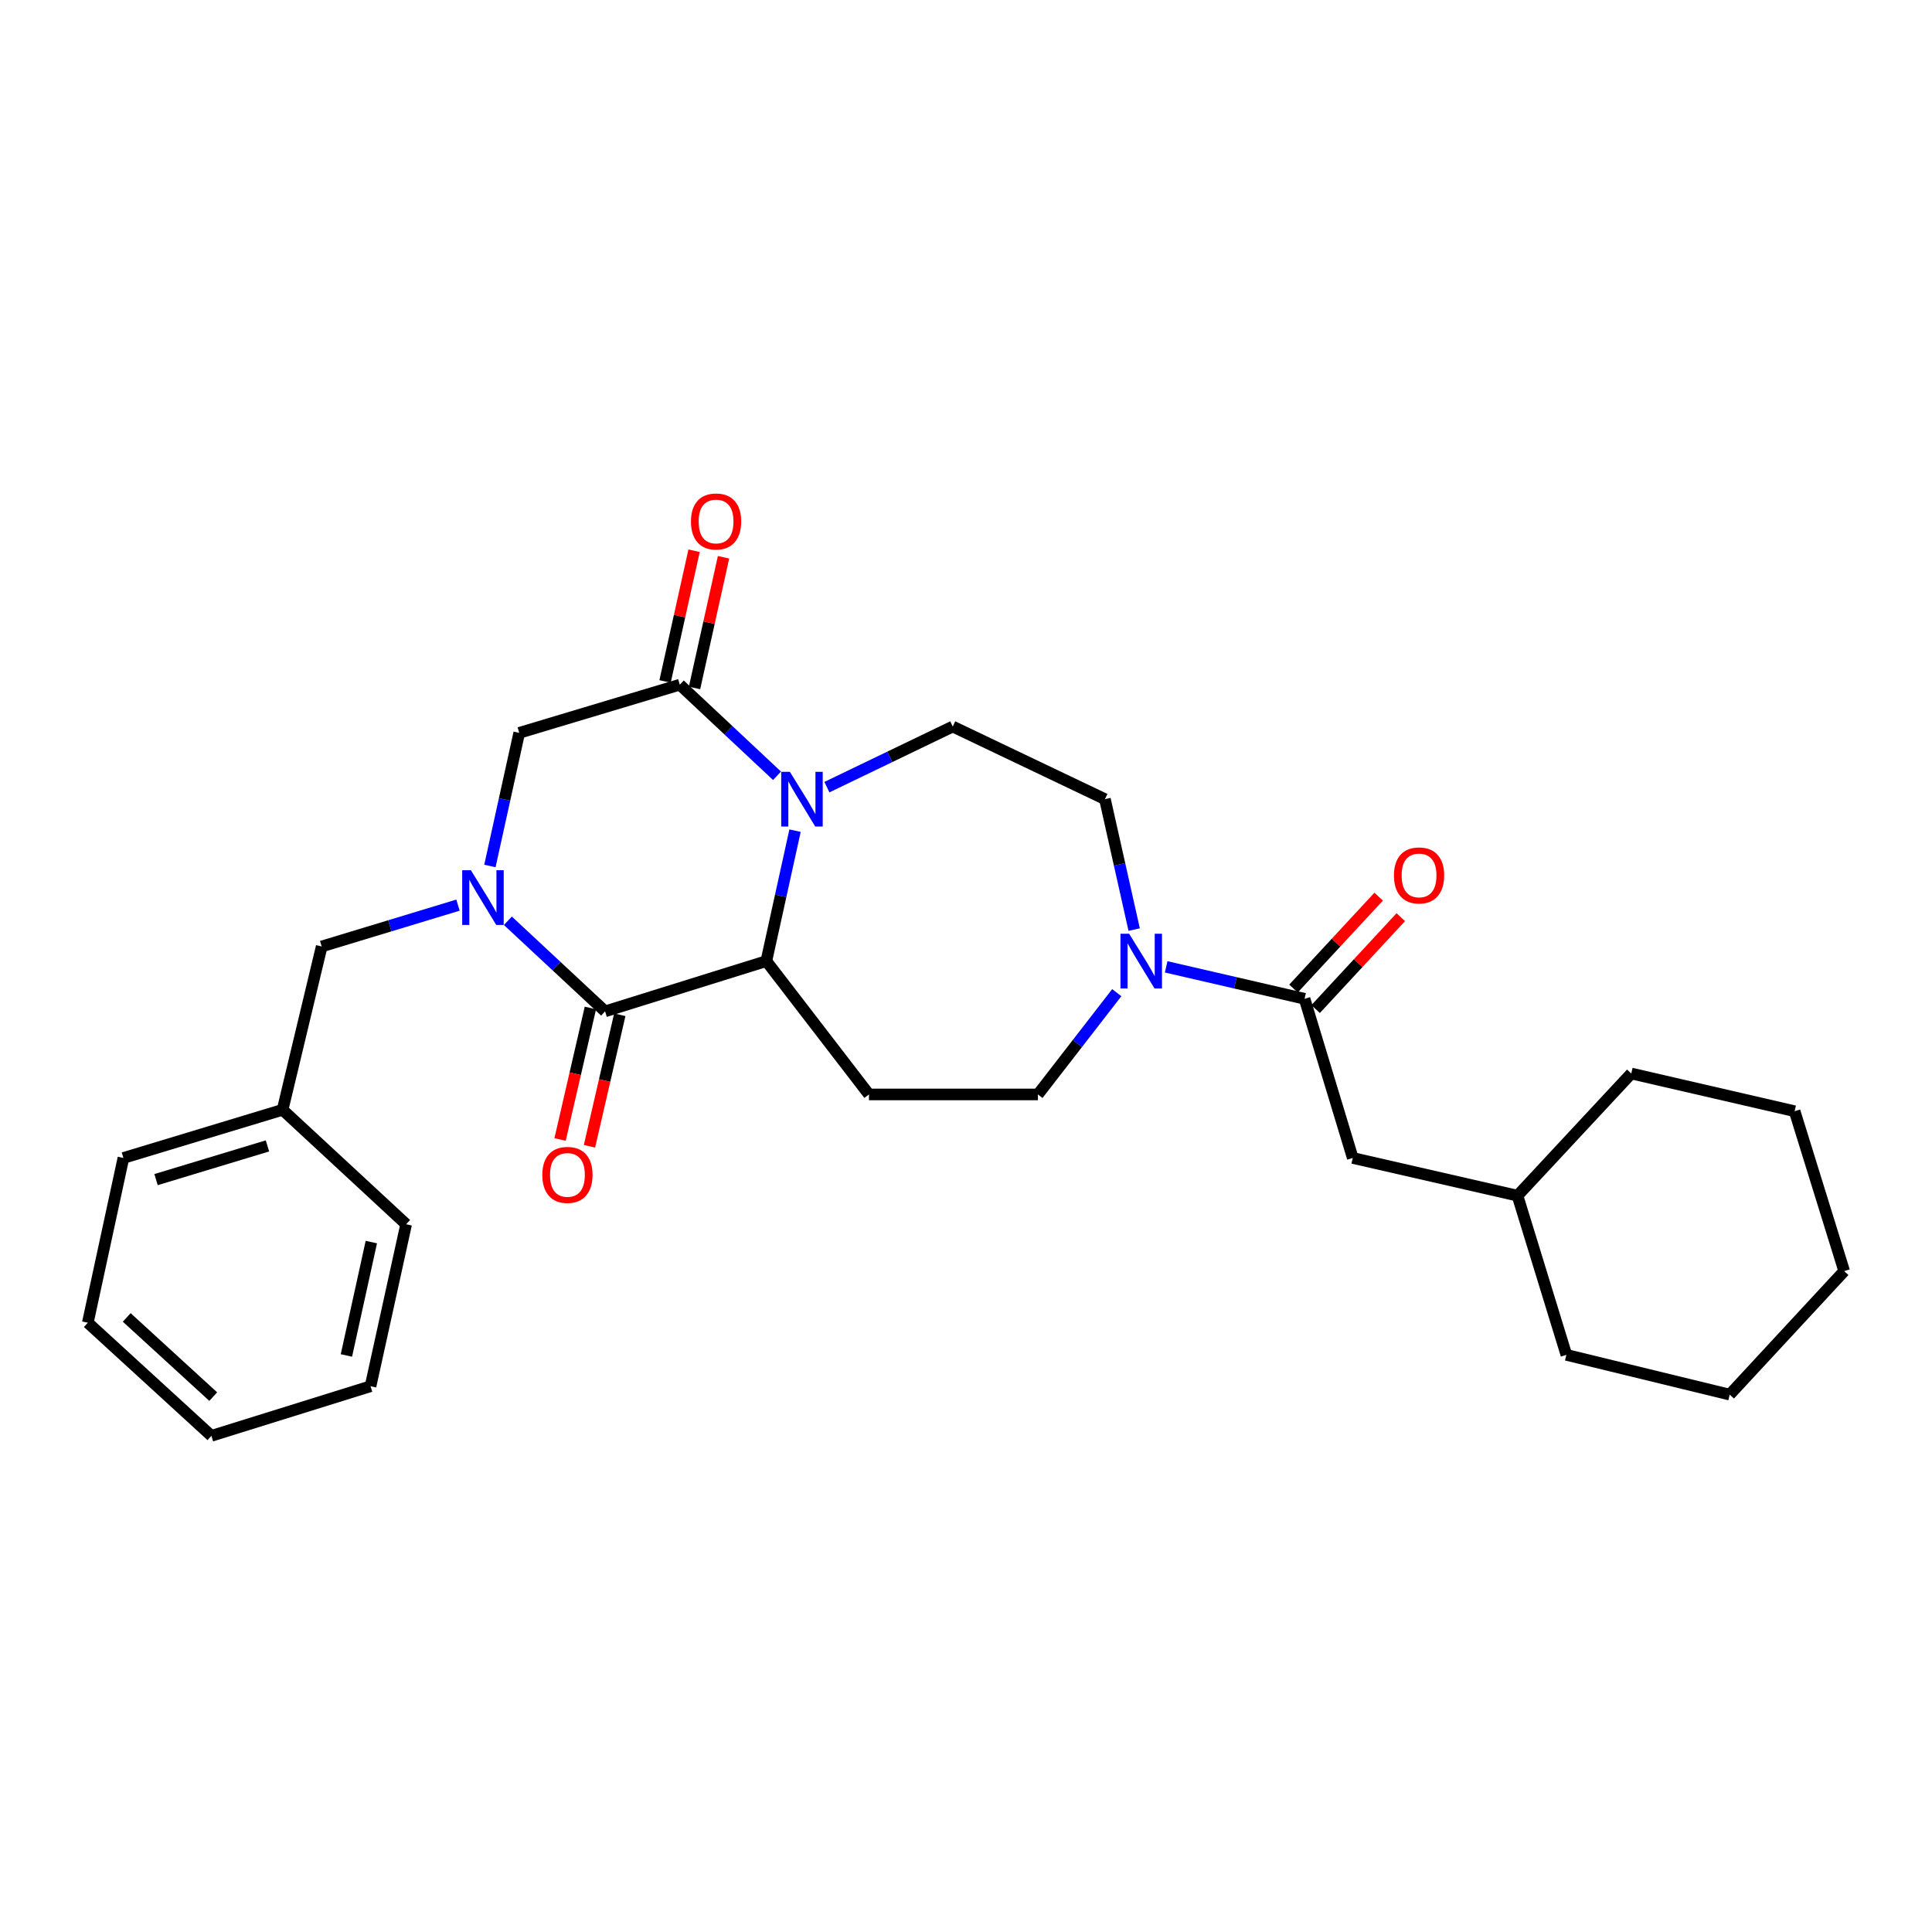 <?xml version='1.0' encoding='iso-8859-1'?>
<svg version='1.1' baseProfile='full'
              xmlns='http://www.w3.org/2000/svg'
                      xmlns:rdkit='http://www.rdkit.org/xml'
                      xmlns:xlink='http://www.w3.org/1999/xlink'
                  xml:space='preserve'
width='1000px' height='1000px' viewBox='0 0 1000 1000'>
<!-- END OF HEADER -->
<rect style='opacity:1.0;fill:#FFFFFF;stroke:none' width='1000' height='1000' x='0' y='0'> </rect>
<path class='bond-1' d='M 262.877,476.594 L 288.036,500.038' style='fill:none;fill-rule:evenodd;stroke:#0000FF;stroke-width:6px;stroke-linecap:butt;stroke-linejoin:miter;stroke-opacity:1' />
<path class='bond-1' d='M 288.036,500.038 L 313.196,523.481' style='fill:none;fill-rule:evenodd;stroke:#000000;stroke-width:6px;stroke-linecap:butt;stroke-linejoin:miter;stroke-opacity:1' />
<path class='bond-6' d='M 253.576,448.232 L 261.165,413.778' style='fill:none;fill-rule:evenodd;stroke:#0000FF;stroke-width:6px;stroke-linecap:butt;stroke-linejoin:miter;stroke-opacity:1' />
<path class='bond-6' d='M 261.165,413.778 L 268.753,379.324' style='fill:none;fill-rule:evenodd;stroke:#000000;stroke-width:6px;stroke-linecap:butt;stroke-linejoin:miter;stroke-opacity:1' />
<path class='bond-9' d='M 237.056,468.493 L 201.781,479.193' style='fill:none;fill-rule:evenodd;stroke:#0000FF;stroke-width:6px;stroke-linecap:butt;stroke-linejoin:miter;stroke-opacity:1' />
<path class='bond-9' d='M 201.781,479.193 L 166.505,489.893' style='fill:none;fill-rule:evenodd;stroke:#000000;stroke-width:6px;stroke-linecap:butt;stroke-linejoin:miter;stroke-opacity:1' />
<path class='bond-0' d='M 402.191,401.549 L 377.025,377.972' style='fill:none;fill-rule:evenodd;stroke:#0000FF;stroke-width:6px;stroke-linecap:butt;stroke-linejoin:miter;stroke-opacity:1' />
<path class='bond-0' d='M 377.025,377.972 L 351.86,354.395' style='fill:none;fill-rule:evenodd;stroke:#000000;stroke-width:6px;stroke-linecap:butt;stroke-linejoin:miter;stroke-opacity:1' />
<path class='bond-8' d='M 428.003,407.425 L 460.57,391.739' style='fill:none;fill-rule:evenodd;stroke:#0000FF;stroke-width:6px;stroke-linecap:butt;stroke-linejoin:miter;stroke-opacity:1' />
<path class='bond-8' d='M 460.57,391.739 L 493.137,376.053' style='fill:none;fill-rule:evenodd;stroke:#000000;stroke-width:6px;stroke-linecap:butt;stroke-linejoin:miter;stroke-opacity:1' />
<path class='bond-28' d='M 411.51,429.946 L 404.084,463.703' style='fill:none;fill-rule:evenodd;stroke:#0000FF;stroke-width:6px;stroke-linecap:butt;stroke-linejoin:miter;stroke-opacity:1' />
<path class='bond-28' d='M 404.084,463.703 L 396.659,497.459' style='fill:none;fill-rule:evenodd;stroke:#000000;stroke-width:6px;stroke-linecap:butt;stroke-linejoin:miter;stroke-opacity:1' />
<path class='bond-2' d='M 313.196,523.481 L 396.659,497.459' style='fill:none;fill-rule:evenodd;stroke:#000000;stroke-width:6px;stroke-linecap:butt;stroke-linejoin:miter;stroke-opacity:1' />
<path class='bond-11' d='M 305.587,521.727 L 297.739,555.764' style='fill:none;fill-rule:evenodd;stroke:#000000;stroke-width:6px;stroke-linecap:butt;stroke-linejoin:miter;stroke-opacity:1' />
<path class='bond-11' d='M 297.739,555.764 L 289.891,589.802' style='fill:none;fill-rule:evenodd;stroke:#FF0000;stroke-width:6px;stroke-linecap:butt;stroke-linejoin:miter;stroke-opacity:1' />
<path class='bond-11' d='M 320.806,525.235 L 312.958,559.273' style='fill:none;fill-rule:evenodd;stroke:#000000;stroke-width:6px;stroke-linecap:butt;stroke-linejoin:miter;stroke-opacity:1' />
<path class='bond-11' d='M 312.958,559.273 L 305.111,593.31' style='fill:none;fill-rule:evenodd;stroke:#FF0000;stroke-width:6px;stroke-linecap:butt;stroke-linejoin:miter;stroke-opacity:1' />
<path class='bond-7' d='M 396.659,497.459 L 449.77,566.483' style='fill:none;fill-rule:evenodd;stroke:#000000;stroke-width:6px;stroke-linecap:butt;stroke-linejoin:miter;stroke-opacity:1' />
<path class='bond-3' d='M 351.86,354.395 L 268.753,379.324' style='fill:none;fill-rule:evenodd;stroke:#000000;stroke-width:6px;stroke-linecap:butt;stroke-linejoin:miter;stroke-opacity:1' />
<path class='bond-13' d='M 359.484,356.088 L 366.993,322.268' style='fill:none;fill-rule:evenodd;stroke:#000000;stroke-width:6px;stroke-linecap:butt;stroke-linejoin:miter;stroke-opacity:1' />
<path class='bond-13' d='M 366.993,322.268 L 374.502,288.449' style='fill:none;fill-rule:evenodd;stroke:#FF0000;stroke-width:6px;stroke-linecap:butt;stroke-linejoin:miter;stroke-opacity:1' />
<path class='bond-13' d='M 344.237,352.703 L 351.746,318.883' style='fill:none;fill-rule:evenodd;stroke:#000000;stroke-width:6px;stroke-linecap:butt;stroke-linejoin:miter;stroke-opacity:1' />
<path class='bond-13' d='M 351.746,318.883 L 359.255,285.064' style='fill:none;fill-rule:evenodd;stroke:#FF0000;stroke-width:6px;stroke-linecap:butt;stroke-linejoin:miter;stroke-opacity:1' />
<path class='bond-4' d='M 578.04,513.802 L 557.636,540.143' style='fill:none;fill-rule:evenodd;stroke:#0000FF;stroke-width:6px;stroke-linecap:butt;stroke-linejoin:miter;stroke-opacity:1' />
<path class='bond-4' d='M 557.636,540.143 L 537.232,566.483' style='fill:none;fill-rule:evenodd;stroke:#000000;stroke-width:6px;stroke-linecap:butt;stroke-linejoin:miter;stroke-opacity:1' />
<path class='bond-5' d='M 603.608,500.44 L 639.423,508.711' style='fill:none;fill-rule:evenodd;stroke:#0000FF;stroke-width:6px;stroke-linecap:butt;stroke-linejoin:miter;stroke-opacity:1' />
<path class='bond-5' d='M 639.423,508.711 L 675.238,516.982' style='fill:none;fill-rule:evenodd;stroke:#000000;stroke-width:6px;stroke-linecap:butt;stroke-linejoin:miter;stroke-opacity:1' />
<path class='bond-30' d='M 587.044,481.152 L 579.479,447.396' style='fill:none;fill-rule:evenodd;stroke:#0000FF;stroke-width:6px;stroke-linecap:butt;stroke-linejoin:miter;stroke-opacity:1' />
<path class='bond-30' d='M 579.479,447.396 L 571.914,413.641' style='fill:none;fill-rule:evenodd;stroke:#000000;stroke-width:6px;stroke-linecap:butt;stroke-linejoin:miter;stroke-opacity:1' />
<path class='bond-14' d='M 675.238,516.982 L 700.184,599.36' style='fill:none;fill-rule:evenodd;stroke:#000000;stroke-width:6px;stroke-linecap:butt;stroke-linejoin:miter;stroke-opacity:1' />
<path class='bond-15' d='M 680.965,522.29 L 703.007,498.506' style='fill:none;fill-rule:evenodd;stroke:#000000;stroke-width:6px;stroke-linecap:butt;stroke-linejoin:miter;stroke-opacity:1' />
<path class='bond-15' d='M 703.007,498.506 L 725.049,474.722' style='fill:none;fill-rule:evenodd;stroke:#FF0000;stroke-width:6px;stroke-linecap:butt;stroke-linejoin:miter;stroke-opacity:1' />
<path class='bond-15' d='M 669.51,511.674 L 691.552,487.89' style='fill:none;fill-rule:evenodd;stroke:#000000;stroke-width:6px;stroke-linecap:butt;stroke-linejoin:miter;stroke-opacity:1' />
<path class='bond-15' d='M 691.552,487.89 L 713.593,464.105' style='fill:none;fill-rule:evenodd;stroke:#FF0000;stroke-width:6px;stroke-linecap:butt;stroke-linejoin:miter;stroke-opacity:1' />
<path class='bond-10' d='M 449.77,566.483 L 537.232,566.483' style='fill:none;fill-rule:evenodd;stroke:#000000;stroke-width:6px;stroke-linecap:butt;stroke-linejoin:miter;stroke-opacity:1' />
<path class='bond-12' d='M 493.137,376.053 L 571.914,413.641' style='fill:none;fill-rule:evenodd;stroke:#000000;stroke-width:6px;stroke-linecap:butt;stroke-linejoin:miter;stroke-opacity:1' />
<path class='bond-16' d='M 166.505,489.893 L 146.271,574.431' style='fill:none;fill-rule:evenodd;stroke:#000000;stroke-width:6px;stroke-linecap:butt;stroke-linejoin:miter;stroke-opacity:1' />
<path class='bond-17' d='M 700.184,599.36 L 785.451,618.883' style='fill:none;fill-rule:evenodd;stroke:#000000;stroke-width:6px;stroke-linecap:butt;stroke-linejoin:miter;stroke-opacity:1' />
<path class='bond-18' d='M 146.271,574.431 L 63.884,599.36' style='fill:none;fill-rule:evenodd;stroke:#000000;stroke-width:6px;stroke-linecap:butt;stroke-linejoin:miter;stroke-opacity:1' />
<path class='bond-18' d='M 138.436,593.12 L 80.765,610.57' style='fill:none;fill-rule:evenodd;stroke:#000000;stroke-width:6px;stroke-linecap:butt;stroke-linejoin:miter;stroke-opacity:1' />
<path class='bond-19' d='M 146.271,574.431 L 210.219,633.677' style='fill:none;fill-rule:evenodd;stroke:#000000;stroke-width:6px;stroke-linecap:butt;stroke-linejoin:miter;stroke-opacity:1' />
<path class='bond-20' d='M 785.451,618.883 L 844.341,555.646' style='fill:none;fill-rule:evenodd;stroke:#000000;stroke-width:6px;stroke-linecap:butt;stroke-linejoin:miter;stroke-opacity:1' />
<path class='bond-21' d='M 785.451,618.883 L 810.753,701.27' style='fill:none;fill-rule:evenodd;stroke:#000000;stroke-width:6px;stroke-linecap:butt;stroke-linejoin:miter;stroke-opacity:1' />
<path class='bond-23' d='M 63.884,599.36 L 45.455,684.636' style='fill:none;fill-rule:evenodd;stroke:#000000;stroke-width:6px;stroke-linecap:butt;stroke-linejoin:miter;stroke-opacity:1' />
<path class='bond-22' d='M 210.219,633.677 L 191.79,717.513' style='fill:none;fill-rule:evenodd;stroke:#000000;stroke-width:6px;stroke-linecap:butt;stroke-linejoin:miter;stroke-opacity:1' />
<path class='bond-22' d='M 192.201,642.899 L 179.3,701.584' style='fill:none;fill-rule:evenodd;stroke:#000000;stroke-width:6px;stroke-linecap:butt;stroke-linejoin:miter;stroke-opacity:1' />
<path class='bond-24' d='M 844.341,555.646 L 928.888,575.16' style='fill:none;fill-rule:evenodd;stroke:#000000;stroke-width:6px;stroke-linecap:butt;stroke-linejoin:miter;stroke-opacity:1' />
<path class='bond-25' d='M 810.753,701.27 L 895.291,721.851' style='fill:none;fill-rule:evenodd;stroke:#000000;stroke-width:6px;stroke-linecap:butt;stroke-linejoin:miter;stroke-opacity:1' />
<path class='bond-26' d='M 191.79,717.513 L 109.42,743.188' style='fill:none;fill-rule:evenodd;stroke:#000000;stroke-width:6px;stroke-linecap:butt;stroke-linejoin:miter;stroke-opacity:1' />
<path class='bond-29' d='M 45.455,684.636 L 109.42,743.188' style='fill:none;fill-rule:evenodd;stroke:#000000;stroke-width:6px;stroke-linecap:butt;stroke-linejoin:miter;stroke-opacity:1' />
<path class='bond-29' d='M 65.595,681.898 L 110.371,722.884' style='fill:none;fill-rule:evenodd;stroke:#000000;stroke-width:6px;stroke-linecap:butt;stroke-linejoin:miter;stroke-opacity:1' />
<path class='bond-31' d='M 928.888,575.16 L 954.545,657.911' style='fill:none;fill-rule:evenodd;stroke:#000000;stroke-width:6px;stroke-linecap:butt;stroke-linejoin:miter;stroke-opacity:1' />
<path class='bond-27' d='M 895.291,721.851 L 954.545,657.911' style='fill:none;fill-rule:evenodd;stroke:#000000;stroke-width:6px;stroke-linecap:butt;stroke-linejoin:miter;stroke-opacity:1' />
<path  class='atom-0' d='M 243.717 450.414
L 252.997 465.414
Q 253.917 466.894, 255.397 469.574
Q 256.877 472.254, 256.957 472.414
L 256.957 450.414
L 260.717 450.414
L 260.717 478.734
L 256.837 478.734
L 246.877 462.334
Q 245.717 460.414, 244.477 458.214
Q 243.277 456.014, 242.917 455.334
L 242.917 478.734
L 239.237 478.734
L 239.237 450.414
L 243.717 450.414
' fill='#0000FF'/>
<path  class='atom-1' d='M 408.837 399.481
L 418.117 414.481
Q 419.037 415.961, 420.517 418.641
Q 421.997 421.321, 422.077 421.481
L 422.077 399.481
L 425.837 399.481
L 425.837 427.801
L 421.957 427.801
L 411.997 411.401
Q 410.837 409.481, 409.597 407.281
Q 408.397 405.081, 408.037 404.401
L 408.037 427.801
L 404.357 427.801
L 404.357 399.481
L 408.837 399.481
' fill='#0000FF'/>
<path  class='atom-5' d='M 584.439 483.299
L 593.719 498.299
Q 594.639 499.779, 596.119 502.459
Q 597.599 505.139, 597.679 505.299
L 597.679 483.299
L 601.439 483.299
L 601.439 511.619
L 597.559 511.619
L 587.599 495.219
Q 586.439 493.299, 585.199 491.099
Q 583.999 488.899, 583.639 488.219
L 583.639 511.619
L 579.959 511.619
L 579.959 483.299
L 584.439 483.299
' fill='#0000FF'/>
<path  class='atom-12' d='M 280.699 608.126
Q 280.699 601.326, 284.059 597.526
Q 287.419 593.726, 293.699 593.726
Q 299.979 593.726, 303.339 597.526
Q 306.699 601.326, 306.699 608.126
Q 306.699 615.006, 303.299 618.926
Q 299.899 622.806, 293.699 622.806
Q 287.459 622.806, 284.059 618.926
Q 280.699 615.046, 280.699 608.126
M 293.699 619.606
Q 298.019 619.606, 300.339 616.726
Q 302.699 613.806, 302.699 608.126
Q 302.699 602.566, 300.339 599.766
Q 298.019 596.926, 293.699 596.926
Q 289.379 596.926, 287.019 599.726
Q 284.699 602.526, 284.699 608.126
Q 284.699 613.846, 287.019 616.726
Q 289.379 619.606, 293.699 619.606
' fill='#FF0000'/>
<path  class='atom-14' d='M 357.637 269.911
Q 357.637 263.111, 360.997 259.311
Q 364.357 255.511, 370.637 255.511
Q 376.917 255.511, 380.277 259.311
Q 383.637 263.111, 383.637 269.911
Q 383.637 276.791, 380.237 280.711
Q 376.837 284.591, 370.637 284.591
Q 364.397 284.591, 360.997 280.711
Q 357.637 276.831, 357.637 269.911
M 370.637 281.391
Q 374.957 281.391, 377.277 278.511
Q 379.637 275.591, 379.637 269.911
Q 379.637 264.351, 377.277 261.551
Q 374.957 258.711, 370.637 258.711
Q 366.317 258.711, 363.957 261.511
Q 361.637 264.311, 361.637 269.911
Q 361.637 275.631, 363.957 278.511
Q 366.317 281.391, 370.637 281.391
' fill='#FF0000'/>
<path  class='atom-16' d='M 721.501 453.114
Q 721.501 446.314, 724.861 442.514
Q 728.221 438.714, 734.501 438.714
Q 740.781 438.714, 744.141 442.514
Q 747.501 446.314, 747.501 453.114
Q 747.501 459.994, 744.101 463.914
Q 740.701 467.794, 734.501 467.794
Q 728.261 467.794, 724.861 463.914
Q 721.501 460.034, 721.501 453.114
M 734.501 464.594
Q 738.821 464.594, 741.141 461.714
Q 743.501 458.794, 743.501 453.114
Q 743.501 447.554, 741.141 444.754
Q 738.821 441.914, 734.501 441.914
Q 730.181 441.914, 727.821 444.714
Q 725.501 447.514, 725.501 453.114
Q 725.501 458.834, 727.821 461.714
Q 730.181 464.594, 734.501 464.594
' fill='#FF0000'/>
</svg>
